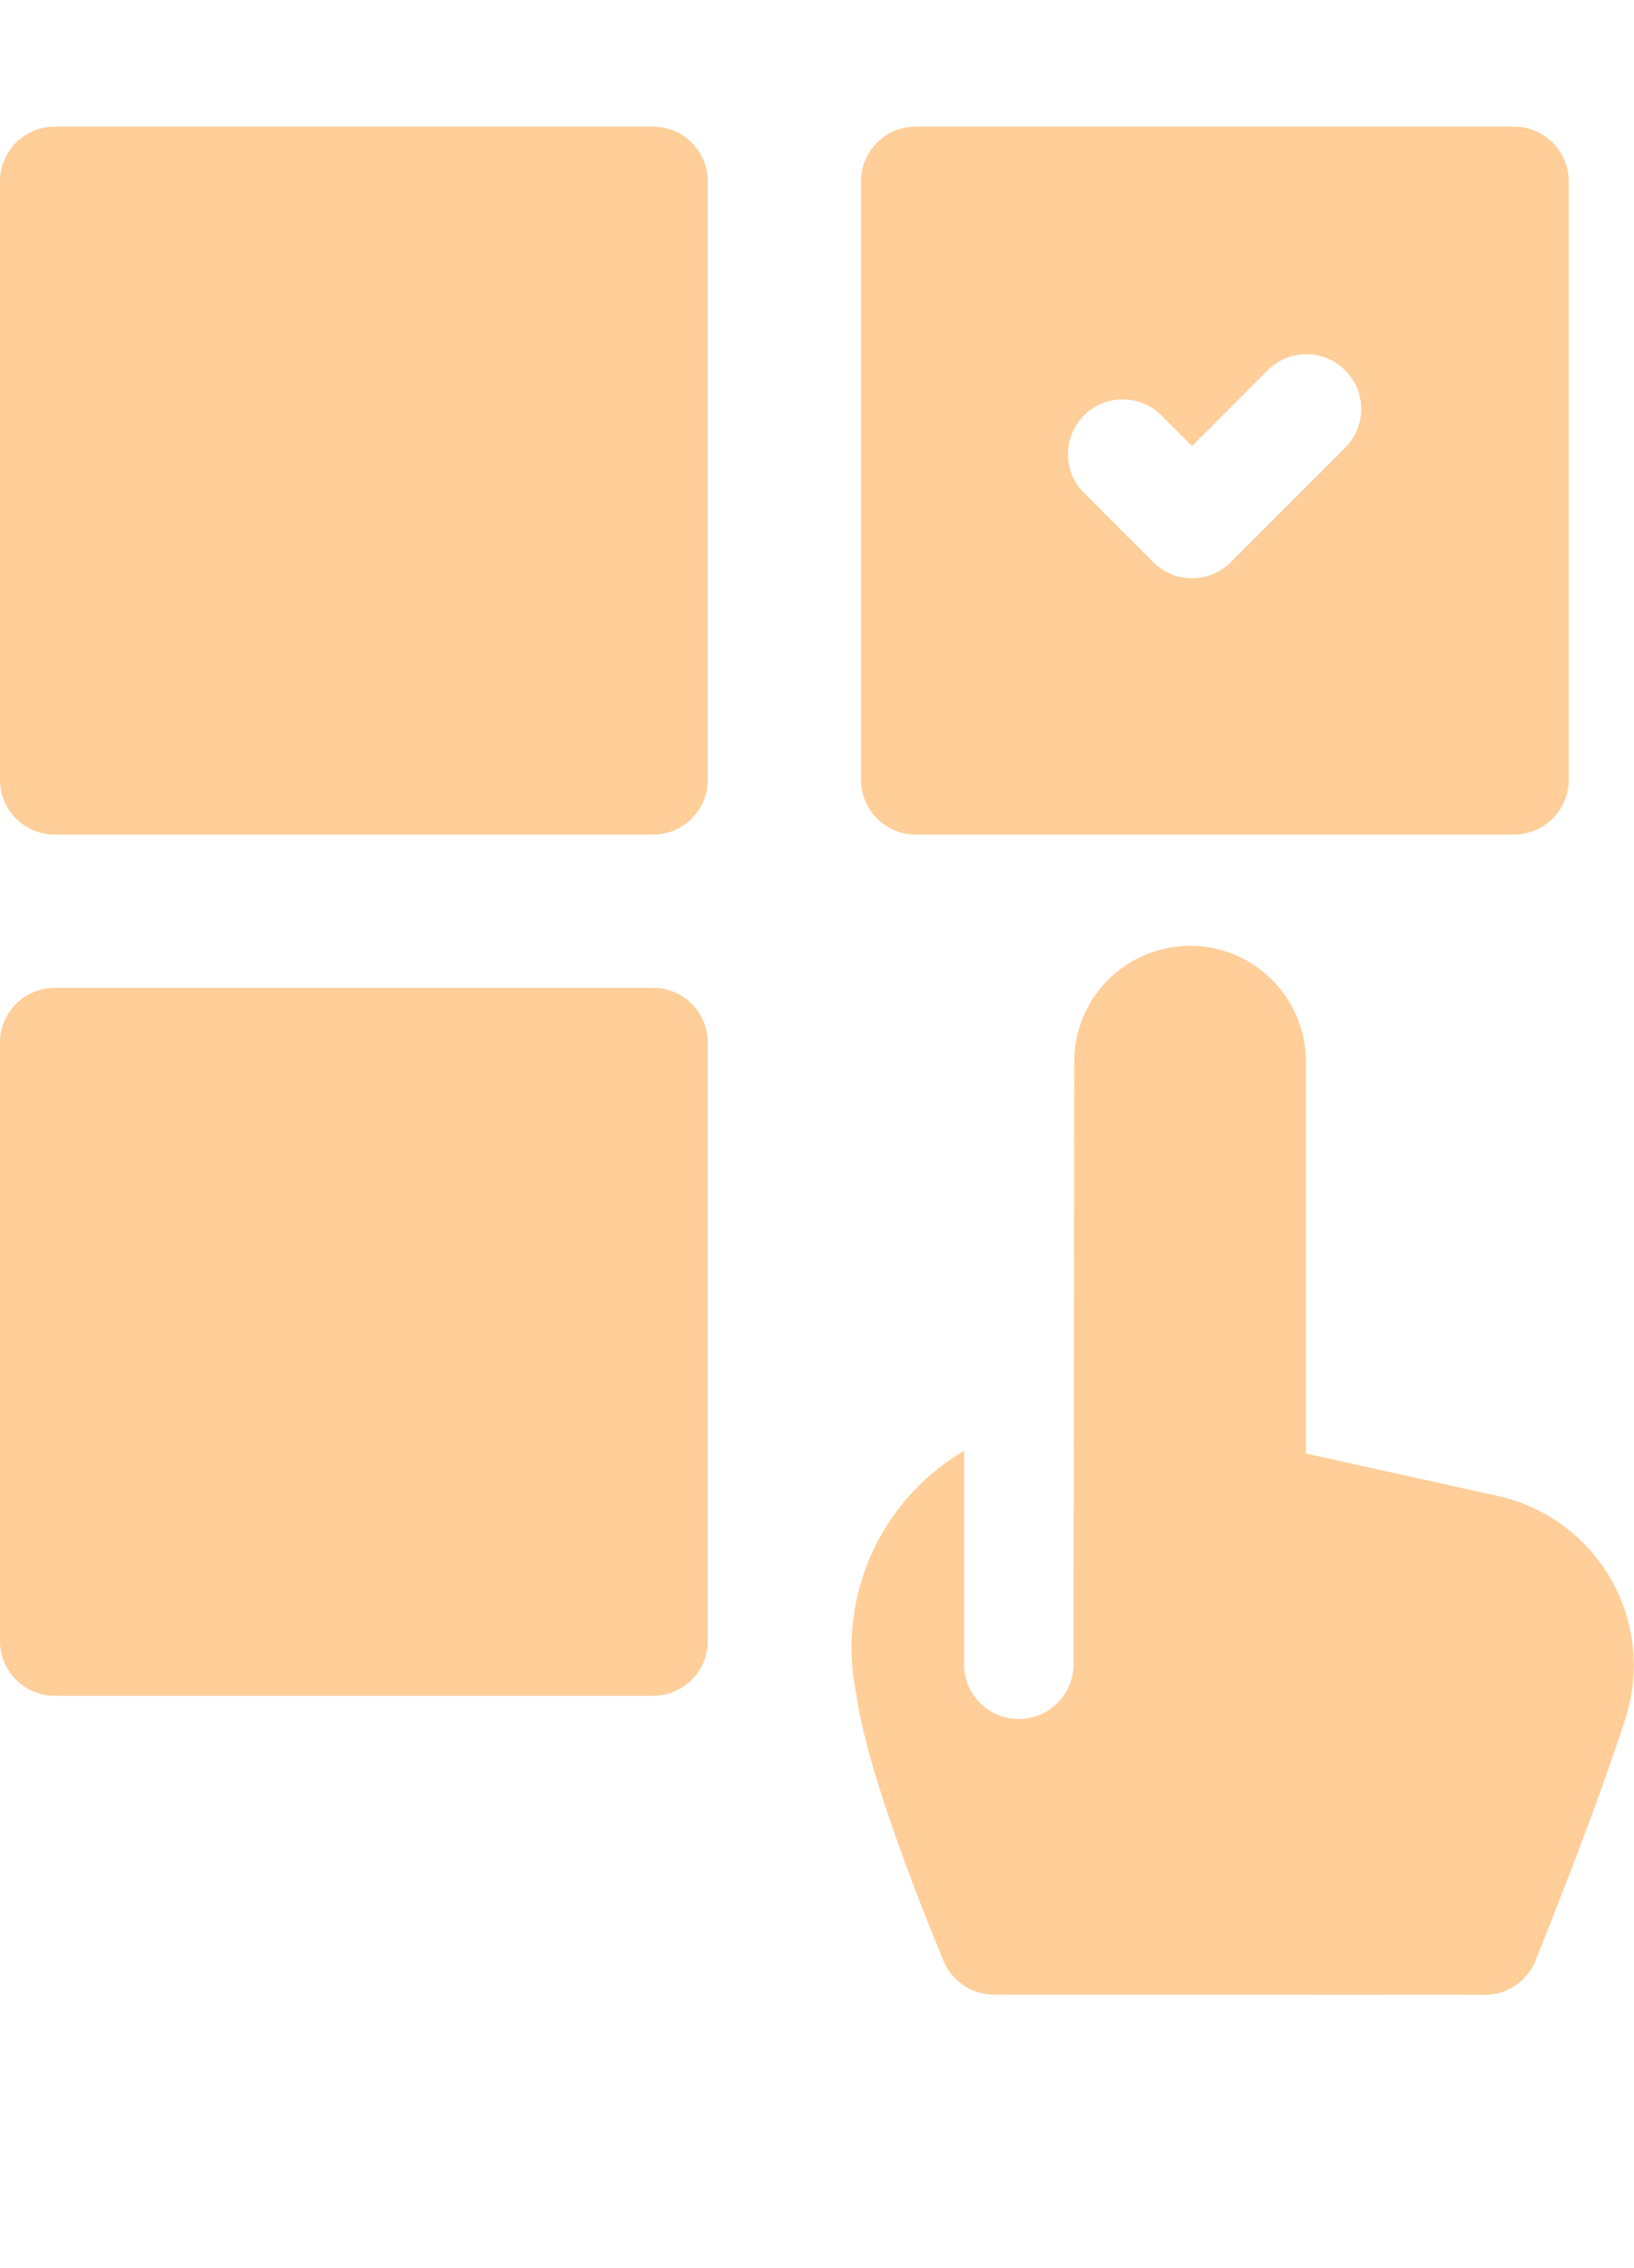 <svg xmlns="http://www.w3.org/2000/svg" width="58.376" height="81" viewBox="0 0 58.376 81">
  <g id="グループ_21853" data-name="グループ 21853" transform="translate(-960 -632)">
    <g id="choice_9406166" transform="translate(960 636.522)" opacity="0.4">
      <path id="パス_20019" data-name="パス 20019" d="M55.382,0H34.007a1.955,1.955,0,0,0-1.955,1.955V23.33a1.955,1.955,0,0,0,1.955,1.955H55.382a1.955,1.955,0,0,0,1.955-1.955V1.955A1.955,1.955,0,0,0,55.382,0Z" transform="translate(-32.052)" fill="#ff8500"/>
      <path id="パス_20020" data-name="パス 20020" d="M55.382,236H34.007a1.955,1.955,0,0,0-1.955,1.955V259.33a1.955,1.955,0,0,0,1.955,1.955H55.382a1.955,1.955,0,0,0,1.955-1.955V237.955A1.955,1.955,0,0,0,55.382,236Z" transform="translate(-32.052 -205.241)" fill="#ff8500"/>
      <path id="パス_20021" data-name="パス 20021" d="M288.535,243.712l-6.728-1.488-.13-.02V228.137a4.138,4.138,0,0,0-8.275,0l-.026,21.586a1.955,1.955,0,0,1-3.91,0V242.1a8.14,8.14,0,0,0-3.857,8.648c.343,2.621,2.177,7.291,3.125,9.573a1.952,1.952,0,0,0,1.8,1.2l17.53.01a1.955,1.955,0,0,0,1.815-1.225c.759-1.884,2.22-5.591,3.206-8.614A6.2,6.2,0,0,0,288.535,243.712Z" transform="translate(-235.023 -194.805)" fill="#ff8500"/>
      <path id="パス_20022" data-name="パス 20022" d="M270.007,25.285h21.375a1.956,1.956,0,0,0,1.955-1.955V1.955A1.956,1.956,0,0,0,291.382,0H270.007a1.956,1.956,0,0,0-1.955,1.955V23.33A1.956,1.956,0,0,0,270.007,25.285Zm6.014-14.97a1.958,1.958,0,0,1,2.766,0l1.094,1.095L282.6,8.686a1.956,1.956,0,0,1,2.766,2.766l-4.106,4.106a1.957,1.957,0,0,1-2.766,0l-2.476-2.476A1.958,1.958,0,0,1,276.021,10.315Z" transform="translate(-237.293)" fill="#ff8500"/>
    </g>
    <rect id="長方形_25453" data-name="長方形 25453" width="24" height="81" transform="translate(977 632)" fill="none"/>
  </g>
</svg>
